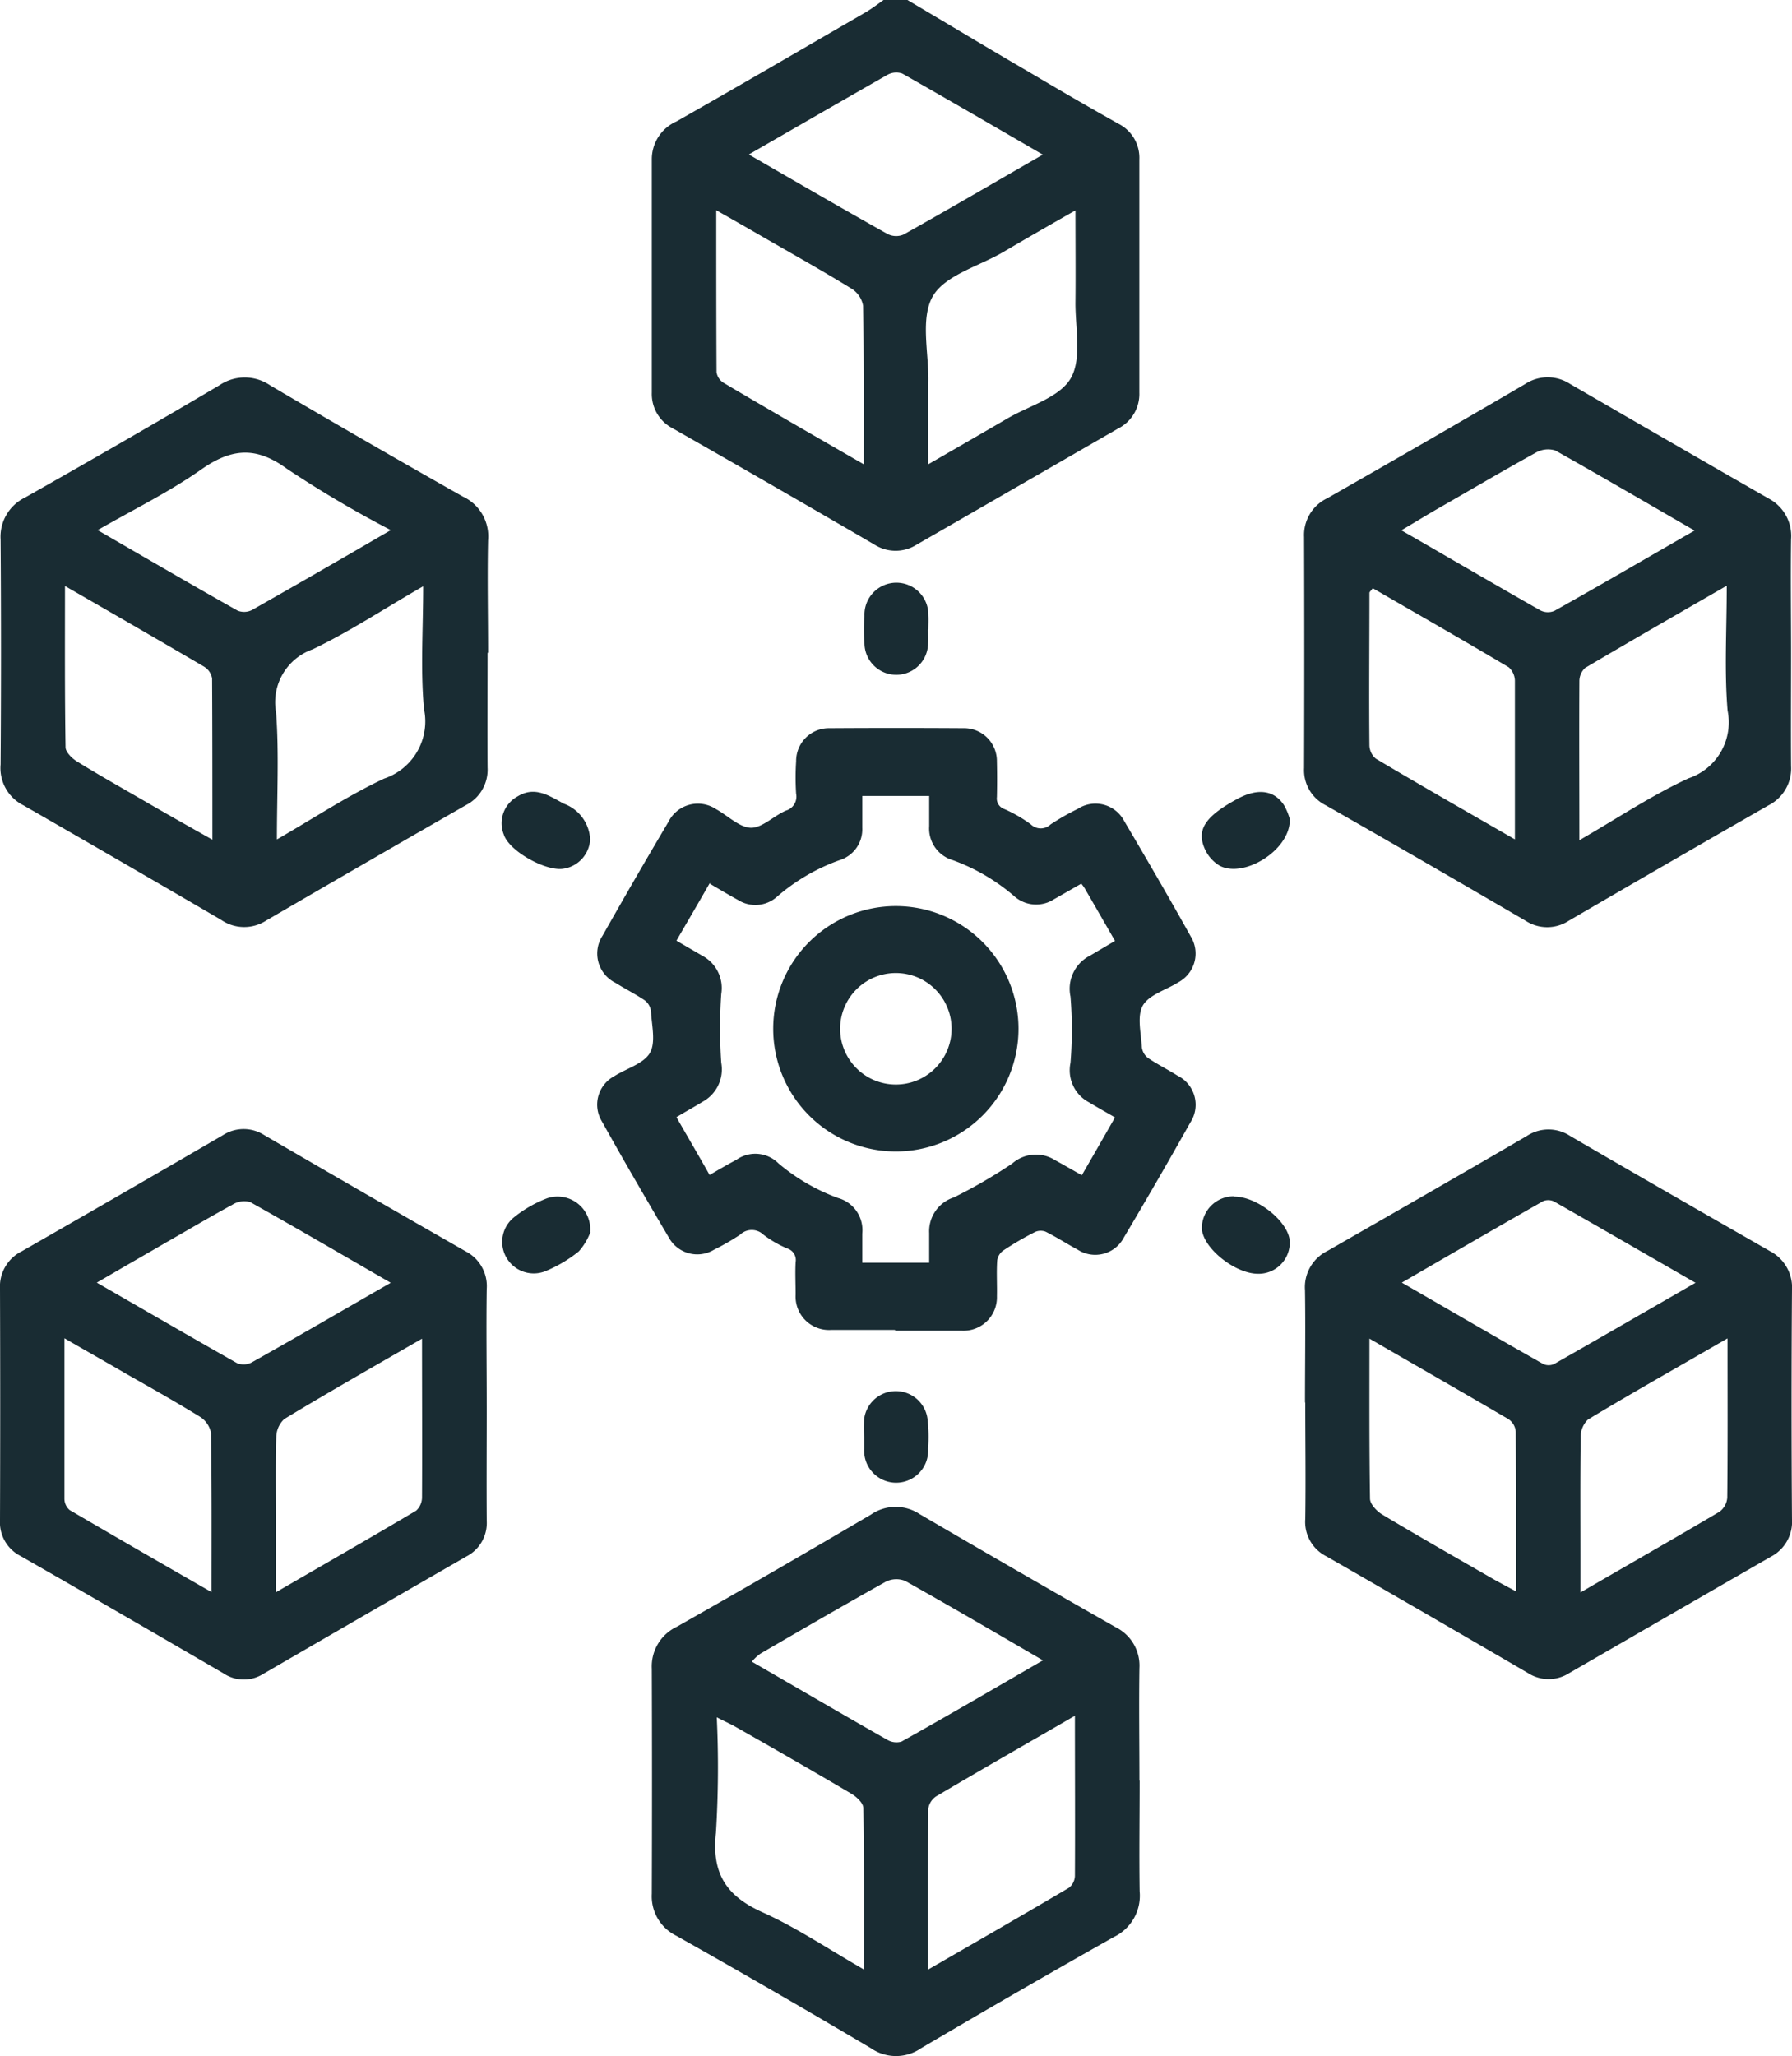 <svg id="Slide_2_picto_3" data-name="Slide 2_picto 3" xmlns="http://www.w3.org/2000/svg" width="121.522" height="139.365" viewBox="0 0 121.522 139.365">
  <path id="Trazado_9126" data-name="Trazado 9126" d="M51.056,5.379c2.757,1.632,5.495,3.282,8.27,4.895,1.988,1.181,3.994,2.344,6,3.469a2.59,2.59,0,0,1,1.425,2.438v15.79a2.62,2.62,0,0,1-1.444,2.438L51.637,42.285a2.661,2.661,0,0,1-2.832,0Q42,38.319,35.134,34.409a2.62,2.62,0,0,1-1.444-2.438V16.181a2.8,2.8,0,0,1,1.669-2.588c4.295-2.438,8.57-4.932,12.846-7.408.413-.244.806-.544,1.2-.825h1.632Zm-3,31.449c0-3.769.019-7.258-.038-10.746a1.726,1.726,0,0,0-.825-1.181c-1.894-1.163-3.826-2.25-5.757-3.357-1.031-.6-2.082-1.2-3.376-1.932,0,3.844,0,7.408.019,10.971a1.02,1.02,0,0,0,.488.731C41.641,33.134,44.736,34.915,48.055,36.828ZM62.4,19.631c-1.819,1.031-3.376,1.932-4.913,2.832-1.65.956-3.919,1.557-4.745,2.982-.844,1.482-.281,3.769-.3,5.7-.019,1.819,0,3.657,0,5.682,1.95-1.125,3.676-2.119,5.382-3.113C59.307,32.852,61.351,32.29,62.1,31c.769-1.35.3-3.413.319-5.176.019-1.969,0-3.938,0-6.189Zm-22.11-3.788c3.244,1.875,6.282,3.638,9.358,5.363a1.279,1.279,0,0,0,1.106.056c3.113-1.744,6.189-3.544,9.452-5.42-3.263-1.894-6.395-3.713-9.527-5.495a1.238,1.238,0,0,0-.994.075c-3.057,1.744-6.114,3.507-9.4,5.4Z" transform="translate(10.512 -5.36)" fill="#192c33"/>
  <path id="Trazado_9127" data-name="Trazado 9127" d="M66.771,78.4c0,2.494-.038,4.988,0,7.483a3.1,3.1,0,0,1-1.744,3.094q-6.582,3.713-13.071,7.539a2.992,2.992,0,0,1-3.413,0Q41.988,92.634,35.359,88.9a2.975,2.975,0,0,1-1.669-2.85q.028-7.623,0-15.246a2.973,2.973,0,0,1,1.688-2.85c4.407-2.494,8.814-5.045,13.184-7.614a2.943,2.943,0,0,1,3.3-.019q6.639,3.882,13.3,7.67a2.9,2.9,0,0,1,1.594,2.757c-.038,2.532,0,5.082,0,7.614ZM62.4,73.974c-3.338,1.932-6.395,3.676-9.433,5.476a1.206,1.206,0,0,0-.525.825c-.038,3.563-.019,7.126-.019,10.914,3.319-1.913,6.451-3.713,9.564-5.551a1.073,1.073,0,0,0,.394-.788c.019-3.526,0-7.051,0-10.9Zm-14.328,17.2c0-3.807.019-7.37-.038-10.933,0-.356-.506-.806-.881-1.013-2.569-1.519-5.157-3-7.764-4.482-.356-.206-.75-.375-1.294-.656a71.956,71.956,0,0,1-.056,7.82c-.3,2.757.694,4.295,3.169,5.4,2.325,1.05,4.463,2.494,6.882,3.882ZM60.207,70.224c-3.282-1.913-6.3-3.676-9.339-5.382a1.606,1.606,0,0,0-1.313.056c-2.851,1.594-5.664,3.226-8.5,4.876a3.036,3.036,0,0,0-.581.544c3.113,1.8,6.132,3.563,9.17,5.288a1.227,1.227,0,0,0,.975.131c3.151-1.763,6.264-3.582,9.6-5.513Z" transform="translate(10.512 42.315)" fill="#192c33"/>
  <path id="Trazado_9128" data-name="Trazado 9128" d="M57.31,64.705c0-2.532.038-5.082,0-7.614a2.74,2.74,0,0,1,1.5-2.663c4.52-2.588,9.039-5.176,13.54-7.8a2.667,2.667,0,0,1,2.944,0c4.5,2.625,9.02,5.213,13.54,7.8a2.784,2.784,0,0,1,1.5,2.663q-.056,7.764,0,15.509a2.667,2.667,0,0,1-1.444,2.55q-6.836,3.938-13.652,7.876a2.591,2.591,0,0,1-2.813,0c-4.538-2.644-9.1-5.288-13.652-7.9a2.611,2.611,0,0,1-1.444-2.55c.038-2.625,0-5.27,0-7.9Zm28.636-4.351c-3.3,1.913-6.414,3.657-9.452,5.495a1.638,1.638,0,0,0-.488,1.256c-.038,2.682-.019,5.345-.019,8.026V77.57c3.319-1.932,6.395-3.676,9.433-5.476a1.3,1.3,0,0,0,.525-.956c.037-3.488.019-6.976.019-10.783Zm-2.175-3.788c-3.357-1.932-6.47-3.732-9.6-5.513a.9.9,0,0,0-.731,0c-3.132,1.782-6.264,3.6-9.564,5.513,3.319,1.913,6.432,3.732,9.583,5.513a.875.875,0,0,0,.75,0c3.132-1.782,6.245-3.582,9.6-5.513ZM61.68,60.354c0,3.807-.019,7.333.038,10.858,0,.356.45.844.825,1.069,2.438,1.463,4.913,2.869,7.389,4.295.488.281.994.544,1.688.919,0-3.788,0-7.314-.019-10.839a1.125,1.125,0,0,0-.506-.844C68.056,64.03,65,62.286,61.7,60.373Z" transform="translate(31.187 30.374)" fill="#192c33"/>
  <path id="Trazado_9129" data-name="Trazado 9129" d="M43.165,37.675c0,2.588-.019,5.176,0,7.764a2.687,2.687,0,0,1-1.463,2.55q-6.779,3.882-13.54,7.82a2.749,2.749,0,0,1-3.057-.038Q18.41,51.862,11.7,48.008a2.823,2.823,0,0,1-1.557-2.775q.056-7.623,0-15.246a2.957,2.957,0,0,1,1.669-2.851c4.407-2.494,8.814-5.026,13.184-7.614a3.055,3.055,0,0,1,3.432.019q6.5,3.826,13.071,7.539A2.969,2.969,0,0,1,43.2,30.043c-.056,2.532,0,5.082,0,7.614ZM14.51,33.118c0,3.826-.019,7.389.038,10.952,0,.319.431.75.769.956,1.575.975,3.188,1.875,4.8,2.813,1.388.806,2.794,1.594,4.388,2.494,0-3.826,0-7.389-.019-10.933a1.163,1.163,0,0,0-.563-.806c-3.038-1.782-6.095-3.544-9.414-5.457Zm22.129-3.751a76.028,76.028,0,0,1-7.089-4.182c-2.082-1.519-3.732-1.388-5.776.038-2.157,1.519-4.557,2.7-7.051,4.126,3.3,1.913,6.395,3.713,9.489,5.457a1.184,1.184,0,0,0,.975-.038c3.076-1.744,6.132-3.507,9.452-5.438ZM38.8,33.156c-2.644,1.519-4.988,3.076-7.5,4.276a3.8,3.8,0,0,0-2.475,4.276c.206,2.775.056,5.57.056,8.608,2.569-1.482,4.838-2.982,7.276-4.126a4.088,4.088,0,0,0,2.7-4.707C38.608,38.8,38.8,36.1,38.8,33.137Z" transform="translate(-10.103 6.583)" fill="#192c33"/>
  <path id="Trazado_9130" data-name="Trazado 9130" d="M90.3,37.738c0,2.532-.019,5.082,0,7.614a2.8,2.8,0,0,1-1.538,2.663q-6.779,3.882-13.54,7.82a2.672,2.672,0,0,1-2.926,0c-4.5-2.625-9-5.232-13.54-7.82a2.657,2.657,0,0,1-1.482-2.532q.028-7.82,0-15.659A2.758,2.758,0,0,1,58.837,27.2q6.723-3.826,13.427-7.745a2.784,2.784,0,0,1,3.057,0q6.695,3.882,13.427,7.745A2.869,2.869,0,0,1,90.3,29.974c-.037,2.588,0,5.176,0,7.764ZM75.94,50.378c2.625-1.519,4.932-3.057,7.408-4.2a4,4,0,0,0,2.644-4.595c-.225-2.719-.056-5.457-.056-8.458-3.357,1.932-6.489,3.732-9.6,5.57a1.235,1.235,0,0,0-.394.919c-.019,3.488,0,6.957,0,10.764Zm7.8-21c-3.319-1.913-6.357-3.694-9.433-5.42A1.653,1.653,0,0,0,73,24.1c-2.213,1.219-4.407,2.513-6.6,3.769-.788.45-1.575.938-2.532,1.5,3.3,1.894,6.339,3.676,9.414,5.42a1.117,1.117,0,0,0,.975.038c3.113-1.744,6.189-3.544,9.527-5.457ZM71.57,50.34V39.557a1.273,1.273,0,0,0-.413-.9c-3.057-1.819-6.151-3.582-9.227-5.363-.131.188-.225.244-.225.319,0,3.451-.037,6.882,0,10.333a1.219,1.219,0,0,0,.431.9c3.057,1.819,6.151,3.582,9.47,5.495Z" transform="translate(31.161 6.576)" fill="#192c33"/>
  <path id="Trazado_9131" data-name="Trazado 9131" d="M43.126,64.943c0,2.588-.019,5.176,0,7.764a2.554,2.554,0,0,1-1.388,2.438Q34.846,79.111,27.973,83.1a2.475,2.475,0,0,1-2.7-.037C20.7,80.4,16.1,77.733,11.508,75.107A2.559,2.559,0,0,1,10.12,72.67q.028-7.82,0-15.659a2.669,2.669,0,0,1,1.463-2.55q6.836-3.91,13.652-7.876a2.591,2.591,0,0,1,2.813,0Q34.856,50.55,41.7,54.46a2.652,2.652,0,0,1,1.425,2.569c-.038,2.625,0,5.27,0,7.9ZM24.466,77.564c0-3.826.019-7.314-.038-10.8a1.668,1.668,0,0,0-.769-1.106c-1.613-.994-3.282-1.932-4.932-2.869-1.35-.788-2.719-1.557-4.238-2.438V71.207a1.013,1.013,0,0,0,.356.788c3.113,1.819,6.226,3.619,9.6,5.551ZM36.6,56.579c-3.319-1.913-6.395-3.713-9.508-5.457a1.478,1.478,0,0,0-1.2.169c-1.519.825-3,1.707-4.482,2.55-1.519.881-3.019,1.744-4.726,2.738,3.319,1.913,6.395,3.694,9.508,5.457A1.184,1.184,0,0,0,27.167,62c3.076-1.725,6.132-3.507,9.433-5.4Zm2.157,3.788c-3.282,1.894-6.357,3.638-9.358,5.457a1.7,1.7,0,0,0-.544,1.238c-.056,2.044-.019,4.069-.019,6.114v4.388c3.357-1.95,6.451-3.713,9.508-5.532a1.224,1.224,0,0,0,.394-.9c.019-3.488,0-6.976,0-10.764Z" transform="translate(-10.12 30.361)" fill="#192c33"/>
  <path id="Trazado_9132" data-name="Trazado 9132" d="M41.382,58.734a8.813,8.813,0,0,1,0-1.219,2.166,2.166,0,0,1,4.295.019,10.418,10.418,0,0,1,.038,2.025,2.17,2.17,0,1,1-4.332-.019v-.806H41.4Z" transform="translate(17.222 38.652)" fill="#192c33"/>
  <path id="Trazado_9133" data-name="Trazado 9133" d="M45.71,29.581c0,.319.019.638,0,.956a2.157,2.157,0,0,1-4.313.019,12.771,12.771,0,0,1,0-1.894,2.167,2.167,0,1,1,4.332-.038c.019.319,0,.638,0,.956Z" transform="translate(17.226 13.083)" fill="#192c33"/>
  <path id="Trazado_9134" data-name="Trazado 9134" d="M55.774,48.619c1.632,0,3.788,1.8,3.769,3.113a2.118,2.118,0,0,1-2.175,2.119c-1.613-.019-3.807-1.838-3.788-3.132A2.162,2.162,0,0,1,55.793,48.6Z" transform="translate(27.922 32.489)" fill="#192c33"/>
  <path id="Trazado_9135" data-name="Trazado 9135" d="M34.285,51.022a4.184,4.184,0,0,1-.788,1.313A9.039,9.039,0,0,1,31.172,53.7a2.138,2.138,0,0,1-2.138-3.619,8.282,8.282,0,0,1,2.325-1.35,2.219,2.219,0,0,1,2.907,2.288Z" transform="translate(5.754 32.487)" fill="#192c33"/>
  <path id="Trazado_9136" data-name="Trazado 9136" d="M59.546,35.888c0,2.1-3.226,4.013-4.82,3.057a2.519,2.519,0,0,1-.938-1.088c-.581-1.294,0-2.194,2.119-3.357,1.407-.788,2.55-.675,3.244.375a4.223,4.223,0,0,1,.413,1.013Z" transform="translate(27.919 19.697)" fill="#192c33"/>
  <path id="Trazado_9137" data-name="Trazado 9137" d="M34.255,37.225a2.132,2.132,0,0,1-1.819,1.969c-1.2.188-3.676-1.2-4.032-2.307a2.065,2.065,0,0,1,.919-2.588c1.181-.731,2.138-.056,3.151.488a2.716,2.716,0,0,1,1.782,2.438Z" transform="translate(5.765 19.691)" fill="#192c33"/>
  <g id="Grupo_2178" data-name="Grupo 2178" transform="translate(40.498 49.345)">
    <path id="Trazado_9138" data-name="Trazado 9138" d="M51.9,72.475H47.59a2.269,2.269,0,0,1-2.419-2.4c0-.731-.038-1.463,0-2.194a.816.816,0,0,0-.544-.919,7.383,7.383,0,0,1-1.632-.938,1.144,1.144,0,0,0-1.594,0,16.47,16.47,0,0,1-1.763,1.013,2.2,2.2,0,0,1-3.076-.844c-1.538-2.607-3.057-5.213-4.52-7.839a2.184,2.184,0,0,1,.825-3.076c.825-.525,1.988-.844,2.419-1.575.413-.713.131-1.857.075-2.813a1.084,1.084,0,0,0-.413-.75c-.638-.431-1.35-.788-2.007-1.2a2.212,2.212,0,0,1-.863-3.188q2.194-3.882,4.463-7.708a2.231,2.231,0,0,1,3.244-.863c.788.431,1.575,1.238,2.363,1.256.769,0,1.538-.806,2.363-1.163a.986.986,0,0,0,.694-1.144,17.133,17.133,0,0,1,0-2.194,2.226,2.226,0,0,1,2.269-2.25c3.019-.019,6.039-.019,9.077,0a2.226,2.226,0,0,1,2.269,2.25q.028,1.21,0,2.419a.75.75,0,0,0,.488.806,9.189,9.189,0,0,1,1.819,1.05.963.963,0,0,0,1.331,0,16.07,16.07,0,0,1,1.838-1.05,2.2,2.2,0,0,1,3.151.806c1.538,2.607,3.057,5.213,4.52,7.839a2.209,2.209,0,0,1-.825,3.094c-.825.525-1.988.844-2.419,1.575-.413.713-.131,1.857-.075,2.813a1.084,1.084,0,0,0,.413.75c.638.431,1.35.788,2.007,1.2a2.2,2.2,0,0,1,.863,3.188q-2.194,3.91-4.5,7.783a2.192,2.192,0,0,1-3.132.825c-.731-.394-1.425-.844-2.175-1.219a.939.939,0,0,0-.713.019,20.806,20.806,0,0,0-2.157,1.256,1,1,0,0,0-.413.675c-.056.806,0,1.613-.019,2.419a2.266,2.266,0,0,1-2.344,2.344H51.94ZM39.357,42.17c-.769,1.35-1.519,2.625-2.269,3.919.675.394,1.256.731,1.838,1.069a2.476,2.476,0,0,1,1.2,2.55,34.99,34.99,0,0,0,0,4.651,2.5,2.5,0,0,1-1.219,2.625c-.581.356-1.163.675-1.819,1.069.75,1.313,1.5,2.588,2.25,3.919.638-.375,1.219-.713,1.819-1.031a2.217,2.217,0,0,1,2.851.244A13.365,13.365,0,0,0,48.04,63.53a2.26,2.26,0,0,1,1.65,2.419v1.969h4.538V65.911A2.413,2.413,0,0,1,55.9,63.492,34.439,34.439,0,0,0,59.854,61.2a2.431,2.431,0,0,1,2.926-.225c.581.319,1.163.656,1.8,1.013.769-1.331,1.5-2.607,2.25-3.919-.656-.375-1.219-.694-1.782-1.031a2.456,2.456,0,0,1-1.238-2.663,27.742,27.742,0,0,0,0-4.5A2.518,2.518,0,0,1,65.143,47.1c.544-.319,1.106-.656,1.688-.994-.713-1.238-1.369-2.382-2.044-3.544a2.965,2.965,0,0,0-.244-.338c-.619.356-1.238.713-1.838,1.05a2.231,2.231,0,0,1-2.738-.225,13.364,13.364,0,0,0-4.144-2.419,2.237,2.237,0,0,1-1.594-2.307V36.281H49.69v2.157a2.186,2.186,0,0,1-1.538,2.194,13.253,13.253,0,0,0-4.219,2.457,2.2,2.2,0,0,1-2.663.244c-.619-.338-1.219-.694-1.913-1.106Z" transform="translate(-31.715 -31.673)" fill="#192c33"/>
    <path id="Trazado_9139" data-name="Trazado 9139" d="M54.714,46.436a8.317,8.317,0,1,1,0-.019Zm-8.345-3.788a3.779,3.779,0,1,0,3.807,3.769,3.778,3.778,0,0,0-3.807-3.769Z" transform="translate(-26.144 -26.038)" fill="#192c33"/>
  </g>
</svg>
